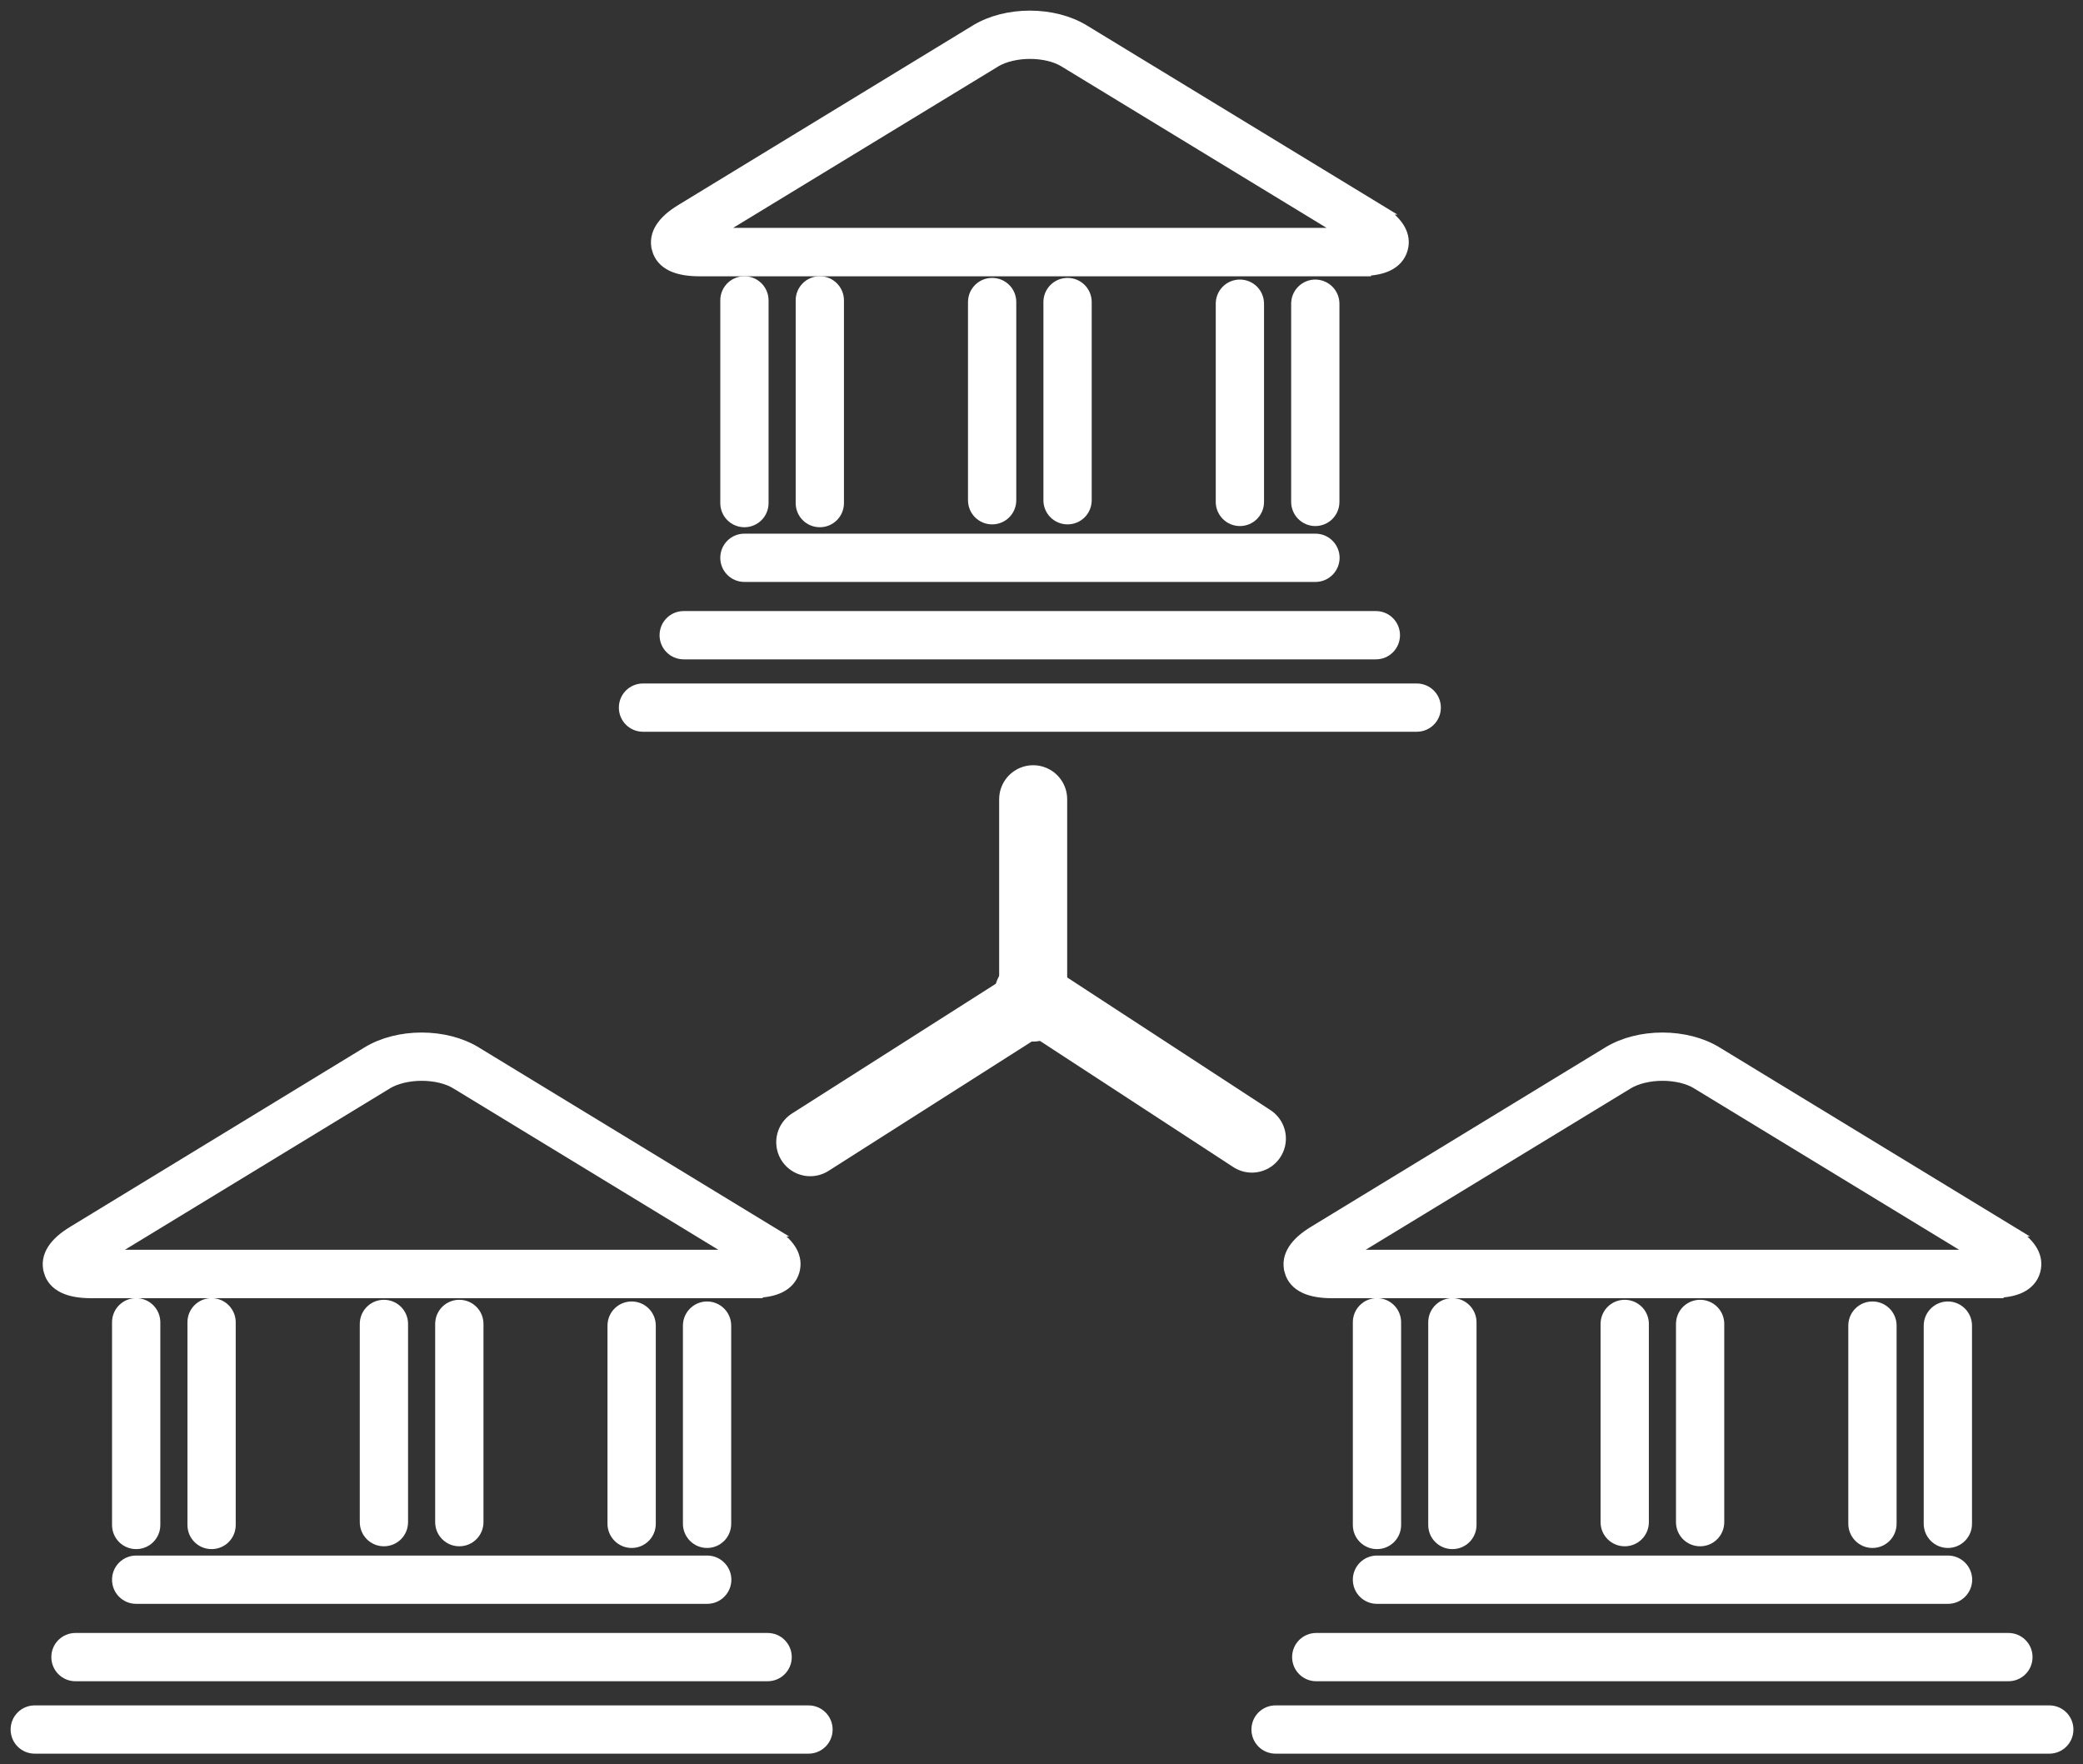 <svg width="98" height="83" viewBox="0 0 98 83" fill="none" xmlns="http://www.w3.org/2000/svg">
<rect x="0" y="0" width="98" height="83" fill="#333333" stroke="none"/>
<path d="M48.452 0.75C49.393 0.75 50.287 0.979 50.983 1.398H50.984L64.853 9.844H64.852C65.285 10.105 65.615 10.39 65.814 10.701C65.993 10.981 66.065 11.281 66.013 11.588L65.983 11.719C65.883 12.075 65.642 12.338 65.295 12.505C65.012 12.641 64.66 12.71 64.25 12.73V12.748H32.904C32.383 12.748 31.942 12.676 31.604 12.513C31.256 12.345 31.016 12.081 30.92 11.723L30.921 11.722C30.822 11.371 30.887 11.027 31.091 10.709C31.29 10.398 31.619 10.113 32.052 9.852L45.921 1.398H45.922C46.618 0.979 47.511 0.75 48.452 0.75ZM48.452 2.521C47.828 2.522 47.239 2.67 46.839 2.908L46.84 2.909L33.603 10.969H63.302L50.065 2.909L50.063 2.908C49.666 2.664 49.08 2.521 48.452 2.521Z" fill="white" stroke="white" stroke-width="0.5"/>
<path d="M35.023 13.245C35.517 13.245 35.909 13.649 35.909 14.131V23.667C35.909 24.158 35.515 24.553 35.023 24.553C34.532 24.553 34.138 24.158 34.138 23.667V14.131C34.138 13.64 34.532 13.245 35.023 13.245Z" fill="white" stroke="white" stroke-width="0.5"/>
<path d="M38.57 13.245C39.064 13.245 39.456 13.649 39.456 14.131V23.667C39.456 24.158 39.062 24.553 38.57 24.553C38.079 24.553 37.685 24.158 37.685 23.667V14.131C37.685 13.64 38.079 13.245 38.57 13.245Z" fill="white" stroke="white" stroke-width="0.5"/>
<path d="M46.678 13.324C47.169 13.324 47.563 13.718 47.563 14.21V23.534C47.563 24.025 47.169 24.419 46.678 24.419C46.187 24.419 45.792 24.025 45.792 23.534V14.21L45.797 14.119C45.842 13.671 46.217 13.324 46.678 13.324Z" fill="white" stroke="white" stroke-width="0.5"/>
<path d="M50.226 13.324C50.717 13.324 51.112 13.718 51.112 14.21V23.534C51.112 24.025 50.717 24.419 50.226 24.419C49.735 24.419 49.34 24.025 49.34 23.534V14.21L49.345 14.119C49.39 13.671 49.766 13.324 50.226 13.324Z" fill="white" stroke="white" stroke-width="0.5"/>
<path d="M58.334 13.402C58.825 13.402 59.219 13.797 59.219 14.288V23.612C59.219 24.103 58.825 24.498 58.334 24.498C57.84 24.498 57.448 24.093 57.448 23.612V14.288L57.453 14.197C57.498 13.749 57.873 13.402 58.334 13.402Z" fill="white" stroke="white" stroke-width="0.5"/>
<path d="M61.881 13.402C62.363 13.402 62.767 13.795 62.767 14.288V23.612C62.767 24.103 62.373 24.498 61.881 24.498C61.388 24.498 60.996 24.093 60.996 23.612V14.288L61.001 14.197C61.047 13.747 61.43 13.402 61.881 13.402Z" fill="white" stroke="white" stroke-width="0.5"/>
<path d="M61.89 25.356C62.383 25.356 62.775 25.76 62.775 26.241C62.775 26.723 62.383 27.127 61.89 27.127H35.023C34.532 27.127 34.138 26.733 34.138 26.241C34.138 25.75 34.532 25.356 35.023 25.356H61.89Z" fill="white" stroke="white" stroke-width="0.5"/>
<path d="M64.731 28.997C65.222 28.997 65.616 29.392 65.616 29.883C65.616 30.374 65.222 30.769 64.731 30.769H32.167C31.676 30.769 31.281 30.374 31.281 29.883C31.281 29.392 31.676 28.997 32.167 28.997H64.731Z" fill="white" stroke="white" stroke-width="0.5"/>
<path d="M66.653 32.404C67.145 32.404 67.539 32.798 67.539 33.29C67.539 33.781 67.145 34.175 66.653 34.175H30.252C29.761 34.175 29.366 33.781 29.366 33.29C29.366 32.798 29.761 32.404 30.252 32.404H66.653Z" fill="white" stroke="white" stroke-width="0.5"/>
<path d="M19.836 48.825C20.777 48.825 21.672 49.054 22.368 49.473H22.369L36.237 57.919H36.236C36.669 58.18 36.999 58.464 37.199 58.776C37.378 59.056 37.449 59.356 37.397 59.663L37.368 59.794C37.267 60.15 37.026 60.413 36.679 60.58C36.397 60.716 36.044 60.785 35.634 60.805V60.823H4.289C3.767 60.823 3.326 60.751 2.988 60.587C2.64 60.42 2.4 60.156 2.304 59.797L2.305 59.796C2.207 59.446 2.272 59.102 2.475 58.784C2.674 58.472 3.003 58.188 3.436 57.926L17.305 49.473H17.306C18.002 49.054 18.896 48.825 19.836 48.825ZM19.836 50.596C19.212 50.596 18.623 50.745 18.223 50.983L18.224 50.984L4.988 59.044H34.686L21.449 50.984L21.448 50.983C21.05 50.739 20.464 50.596 19.836 50.596Z" fill="white" stroke="white" stroke-width="0.5"/>
<path d="M6.407 61.32C6.9 61.32 7.293 61.724 7.293 62.206V71.742C7.293 72.233 6.898 72.627 6.407 72.627C5.916 72.627 5.522 72.233 5.521 71.742V62.206C5.521 61.714 5.916 61.32 6.407 61.32Z" fill="white" stroke="white" stroke-width="0.5"/>
<path d="M9.955 61.32C10.448 61.32 10.84 61.724 10.84 62.206V71.742C10.84 72.233 10.446 72.627 9.955 72.627C9.463 72.627 9.069 72.233 9.069 71.742V62.206C9.069 61.714 9.463 61.32 9.955 61.32Z" fill="white" stroke="white" stroke-width="0.5"/>
<path d="M18.062 61.398C18.554 61.398 18.948 61.793 18.948 62.284V71.608C18.948 72.099 18.554 72.494 18.062 72.494C17.571 72.494 17.177 72.099 17.177 71.608V62.284L17.182 62.193C17.227 61.745 17.602 61.398 18.062 61.398Z" fill="white" stroke="white" stroke-width="0.5"/>
<path d="M21.61 61.398C22.101 61.398 22.496 61.793 22.496 62.284V71.608C22.496 72.099 22.101 72.494 21.61 72.494C21.119 72.494 20.724 72.099 20.724 71.608V62.284L20.729 62.193C20.774 61.745 21.149 61.398 21.61 61.398Z" fill="white" stroke="white" stroke-width="0.5"/>
<path d="M29.717 61.477C30.209 61.477 30.603 61.871 30.603 62.362V71.687C30.603 72.178 30.209 72.573 29.717 72.573C29.224 72.573 28.832 72.168 28.831 71.687V62.362L28.836 62.272C28.881 61.824 29.257 61.477 29.717 61.477Z" fill="white" stroke="white" stroke-width="0.5"/>
<path d="M33.266 61.477C33.747 61.477 34.151 61.869 34.151 62.362V71.687C34.151 72.178 33.757 72.573 33.266 72.573C32.772 72.573 32.38 72.168 32.38 71.687V62.362L32.385 62.272C32.431 61.822 32.814 61.477 33.266 61.477Z" fill="white" stroke="white" stroke-width="0.5"/>
<path d="M33.273 73.43C33.767 73.431 34.159 73.835 34.159 74.316C34.159 74.797 33.767 75.202 33.273 75.202H6.407C5.916 75.202 5.521 74.807 5.521 74.316C5.521 73.825 5.916 73.43 6.407 73.43H33.273Z" fill="white" stroke="white" stroke-width="0.5"/>
<path d="M36.114 77.072C36.605 77.072 37 77.466 37 77.957C37 78.449 36.605 78.843 36.114 78.843H3.551C3.06 78.843 2.665 78.449 2.665 77.957C2.665 77.466 3.06 77.072 3.551 77.072H36.114Z" fill="white" stroke="white" stroke-width="0.5"/>
<path d="M38.037 80.479C38.528 80.479 38.923 80.873 38.923 81.365C38.923 81.856 38.528 82.25 38.037 82.25H1.636C1.144 82.25 0.75 81.856 0.75 81.365C0.75 80.873 1.144 80.479 1.636 80.479H38.037Z" fill="white" stroke="white" stroke-width="0.5"/>
<path d="M78.213 48.825C79.154 48.825 80.048 49.054 80.744 49.473H80.745L94.613 57.919H94.612C95.046 58.18 95.376 58.464 95.575 58.776C95.754 59.056 95.826 59.356 95.773 59.663L95.744 59.794C95.644 60.15 95.403 60.413 95.056 60.58C94.773 60.716 94.421 60.785 94.011 60.805V60.823H62.665C62.144 60.823 61.703 60.751 61.364 60.587C61.017 60.42 60.777 60.156 60.681 59.797L60.682 59.796C60.583 59.446 60.648 59.102 60.852 58.784C61.051 58.472 61.38 58.188 61.812 57.926L75.682 49.473H75.683C76.379 49.054 77.272 48.825 78.213 48.825ZM78.213 50.596C77.589 50.596 77 50.745 76.6 50.983L76.601 50.984L63.364 59.044H93.062L79.825 50.984L79.824 50.983C79.427 50.739 78.84 50.596 78.213 50.596Z" fill="white" stroke="white" stroke-width="0.5"/>
<path d="M64.784 61.32C65.277 61.32 65.669 61.724 65.669 62.206V71.742C65.669 72.233 65.275 72.627 64.784 72.627C64.293 72.627 63.898 72.233 63.898 71.742V62.206C63.898 61.714 64.292 61.32 64.784 61.32Z" fill="white" stroke="white" stroke-width="0.5"/>
<path d="M68.331 61.32C68.824 61.32 69.217 61.724 69.217 62.206V71.742C69.217 72.233 68.822 72.627 68.331 72.627C67.84 72.627 67.445 72.233 67.445 71.742V62.206C67.445 61.714 67.84 61.32 68.331 61.32Z" fill="white" stroke="white" stroke-width="0.5"/>
<path d="M76.439 61.398C76.93 61.398 77.325 61.793 77.325 62.284V71.608C77.325 72.099 76.93 72.494 76.439 72.494C75.948 72.494 75.553 72.099 75.553 71.608V62.284L75.558 62.193C75.603 61.745 75.978 61.398 76.439 61.398Z" fill="white" stroke="white" stroke-width="0.5"/>
<path d="M79.986 61.398C80.478 61.398 80.872 61.793 80.872 62.284V71.608C80.872 72.099 80.478 72.494 79.986 72.494C79.495 72.494 79.101 72.099 79.101 71.608V62.284L79.106 62.193C79.151 61.745 79.526 61.398 79.986 61.398Z" fill="white" stroke="white" stroke-width="0.5"/>
<path d="M88.094 61.477C88.585 61.477 88.98 61.871 88.98 62.362V71.687C88.979 72.178 88.585 72.573 88.094 72.573C87.6 72.573 87.208 72.168 87.208 71.687V62.362L87.213 62.272C87.258 61.824 87.633 61.477 88.094 61.477Z" fill="white" stroke="white" stroke-width="0.5"/>
<path d="M91.642 61.477C92.124 61.477 92.528 61.869 92.528 62.362V71.687C92.528 72.178 92.133 72.573 91.642 72.573C91.149 72.573 90.756 72.168 90.756 71.687V62.362L90.761 62.272C90.807 61.822 91.191 61.477 91.642 61.477Z" fill="white" stroke="white" stroke-width="0.5"/>
<path d="M91.65 73.43C92.143 73.431 92.536 73.835 92.536 74.316C92.536 74.797 92.143 75.202 91.65 75.202H64.784C64.292 75.202 63.898 74.807 63.898 74.316C63.898 73.825 64.292 73.43 64.784 73.43H91.65Z" fill="white" stroke="white" stroke-width="0.5"/>
<path d="M94.491 77.072C94.982 77.072 95.376 77.466 95.376 77.957C95.376 78.449 94.982 78.843 94.491 78.843H61.927C61.436 78.843 61.041 78.449 61.041 77.957C61.041 77.466 61.436 77.072 61.927 77.072H94.491Z" fill="white" stroke="white" stroke-width="0.5"/>
<path d="M96.414 80.479C96.905 80.479 97.299 80.873 97.299 81.365C97.299 81.856 96.905 82.25 96.414 82.25H60.012C59.521 82.25 59.127 81.856 59.127 81.365C59.127 80.873 59.521 80.479 60.012 80.479H96.414Z" fill="white" stroke="white" stroke-width="0.5"/>
<line x1="38.12" y1="53.734" x2="48.011" y2="47.439" stroke="white" stroke-width="3.2" stroke-linecap="round"/>
<line x1="58.898" y1="53.565" x2="48.395" y2="46.711" stroke="white" stroke-width="3.2" stroke-linecap="round"/>
<line x1="48.608" y1="47.4" x2="48.608" y2="37.6" stroke="white" stroke-width="3.2" stroke-linecap="round"/>
</svg>
